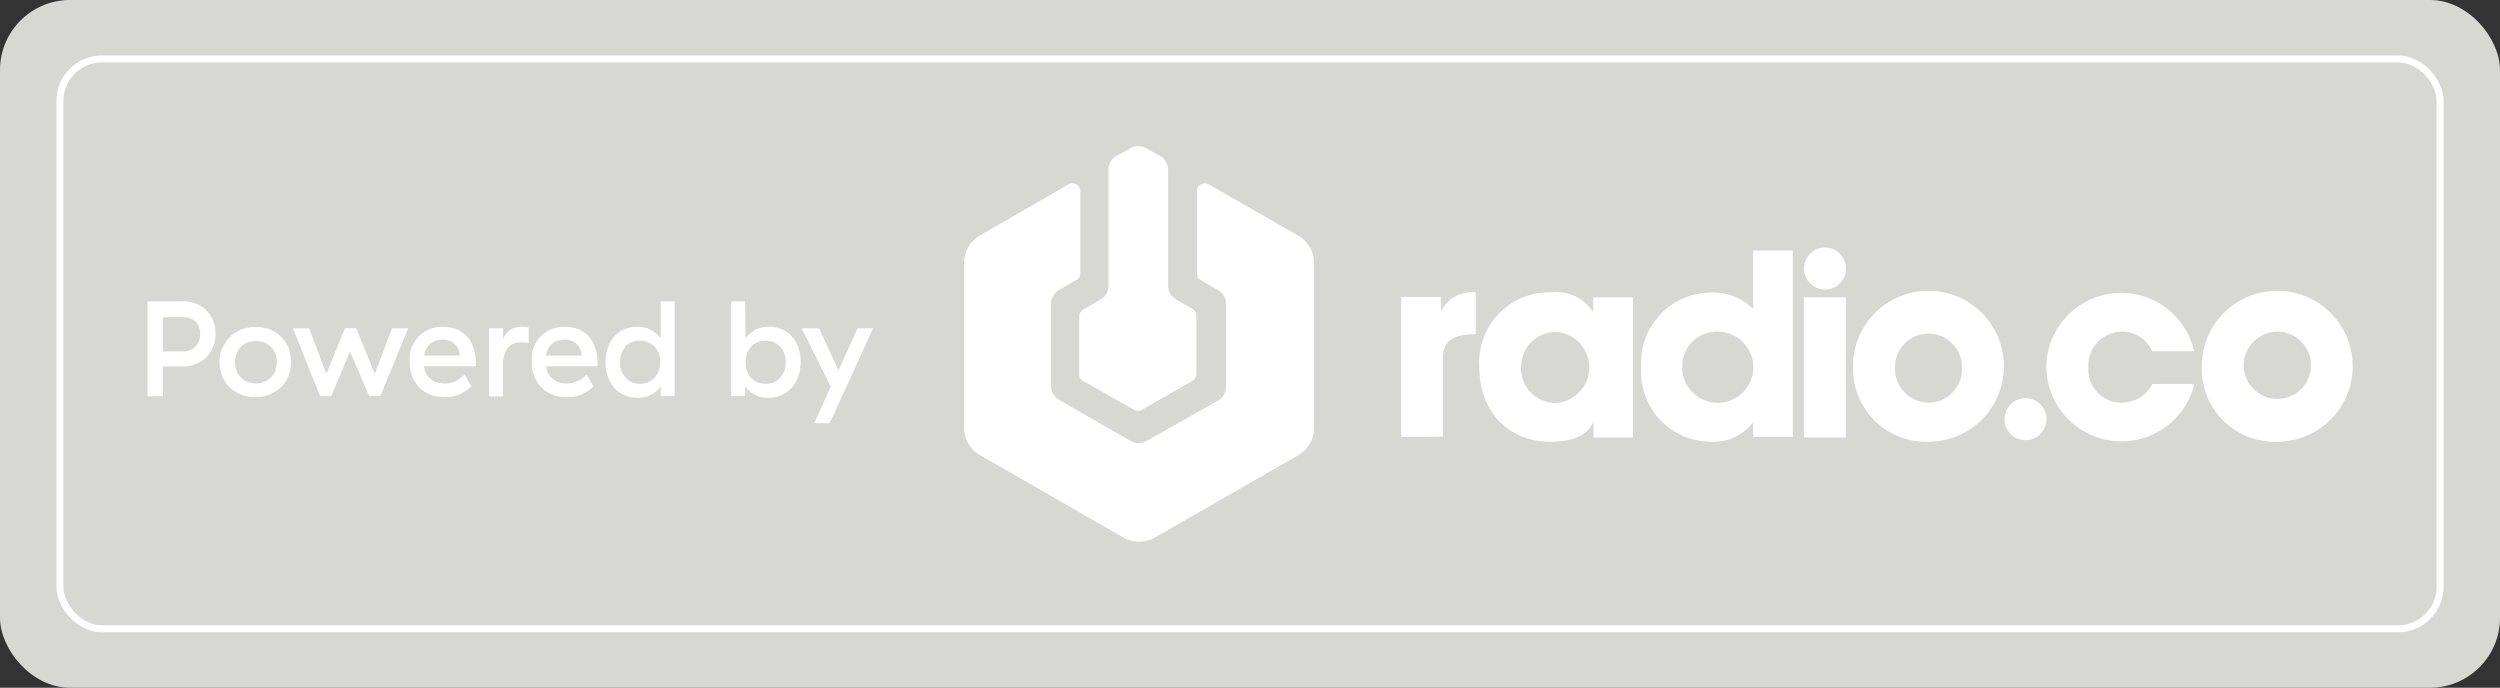 <svg xmlns="http://www.w3.org/2000/svg" width="178.56" height="49.12" viewBox="0 0 178.56 49.12">
  <rect x="0" y="0" width="178.56" height="49.12" fill="#333333" stroke="none"/>
  <title>img--brand-badge-8</title>
  <g>
    <rect width="178.56" height="49.12" rx="5" ry="5" transform="translate(178.56 49.12) rotate(180)" fill="#d7d8d1"/>
    <rect x="4.28" y="4.21" width="170" height="40.7" rx="3" ry="3" transform="translate(178.56 49.12) rotate(180)" fill="none" stroke="#fff" stroke-miterlimit="10" stroke-width="0.5"/>
    <g>
      <g>
        <path d="M92.69,16.81l-6.35-3.64a.57.57,0,0,0-.85.49v5.87a.56.56,0,0,0,.29.49l1.23.71a1.13,1.13,0,0,1,.56,1v5.87a1.13,1.13,0,0,1-.56,1L81.89,31.5a1.14,1.14,0,0,1-1.13,0l-5.12-2.94a1.14,1.14,0,0,1-.57-1V21.71a1.14,1.14,0,0,1,.57-1L76.87,20a.56.56,0,0,0,.29-.49V13.66a.56.56,0,0,0-.85-.49L70,16.81a2.27,2.27,0,0,0-1.14,2V30.51a2.26,2.26,0,0,0,1.14,2l10.23,5.88a2.28,2.28,0,0,0,2.26,0l10.24-5.88a2.26,2.26,0,0,0,1.13-2V18.78A2.28,2.28,0,0,0,92.69,16.81Z" fill="#fff"/>
        <path d="M85.21,22.09,84,21.38a1.12,1.12,0,0,1-.57-1V12.14a1.13,1.13,0,0,0-.57-1l-1-.55a1.12,1.12,0,0,0-1.12,0l-1,.55a1.13,1.13,0,0,0-.57,1V20.4a1.14,1.14,0,0,1-.57,1l-1.23.71a.56.56,0,0,0-.29.49v4.13a.56.56,0,0,0,.29.49L81,29.27a.56.56,0,0,0,.56,0l3.61-2.07a.58.58,0,0,0,.28-.49V22.58A.58.58,0,0,0,85.21,22.09Z" fill="#fff"/>
      </g>
      <g>
        <path d="M100.08,31.21v-10h2.83v1.05a2.49,2.49,0,0,1,2.41-1.39h.08v3c-1.71,0-2.35.54-2.35,1.81v5.51Z" fill="#fff"/>
        <path d="M116.63,21.24v10h-2.81V30.13c-.48,1-1.5,1.42-3.09,1.42-3,0-5.07-2.16-5.07-5.33a5,5,0,0,1,5.13-5.34,3.12,3.12,0,0,1,3,1.41V21.24Zm-8,5a2.48,2.48,0,0,0,2.5,2.54,2.54,2.54,0,0,0,0-5.07A2.47,2.47,0,0,0,108.65,26.22Z" fill="#fff"/>
        <path d="M128.05,17.9V31.21h-2.83V30.15a3.54,3.54,0,0,1-3,1.4,5,5,0,0,1-5-5.35,5,5,0,0,1,5-5.3,4,4,0,0,1,3,1.17V17.9Zm-7.9,8.3a2.54,2.54,0,1,0,2.56-2.51A2.46,2.46,0,0,0,120.15,26.2Z" fill="#fff"/>
        <path d="M131.84,21.24v10h-3v-10Z" fill="#fff"/>
        <path d="M132.35,26.28a5.39,5.39,0,1,1,5.41,5.27A5.22,5.22,0,0,1,132.35,26.28Zm3-.08a2.43,2.43,0,0,0,2.41,2.56,2.4,2.4,0,0,0,2.37-2.54,2.39,2.39,0,1,0-4.78,0Z" fill="#fff"/>
        <path d="M153.73,27.42h3a5.36,5.36,0,0,1-10.57-1.22,5.34,5.34,0,0,1,10.55-1.11h-3a2.3,2.3,0,0,0-2.17-1.4,2.4,2.4,0,0,0-2.38,2.57,2.36,2.36,0,0,0,2.38,2.5A2.43,2.43,0,0,0,153.73,27.42Z" fill="#fff"/>
        <path d="M157.26,26.28a5.39,5.39,0,1,1,5.4,5.27A5.21,5.21,0,0,1,157.26,26.28Zm3-.08a2.4,2.4,0,1,0,2.41-2.51A2.43,2.43,0,0,0,160.25,26.2Z" fill="#fff"/>
        <circle cx="130.35" cy="19.18" r="1.5" fill="#fff"/>
        <circle cx="144.67" cy="29.94" r="1.5" fill="#fff"/>
      </g>
    </g>
    <g>
      <path d="M14,21.69a2.12,2.12,0,0,1,1.22,1.22,2.34,2.34,0,0,1,.18.93,2.41,2.41,0,0,1-.18.93A2.19,2.19,0,0,1,14,26a2.62,2.62,0,0,1-.94.17H11.64v2.13h-1.1V21.52h2.52A2.42,2.42,0,0,1,14,21.69ZM14,23a1.21,1.21,0,0,0-.89-.34H11.64v2.44h1.42a1.25,1.25,0,0,0,.89-.34,1.2,1.2,0,0,0,.34-.88A1.18,1.18,0,0,0,14,23Z" fill="#fff"/>
      <path d="M15.91,24.85a2.33,2.33,0,0,1,.53-.8,2.42,2.42,0,0,1,.82-.53,3,3,0,0,1,2,0,2.47,2.47,0,0,1,.81.53,2.36,2.36,0,0,1,.54.8,2.83,2.83,0,0,1,0,2,2.4,2.4,0,0,1-.54.81,2.75,2.75,0,0,1-2.85.52,2.55,2.55,0,0,1-.82-.52,2.37,2.37,0,0,1-.53-.81,2.7,2.7,0,0,1,0-2Zm3.75.4a1.72,1.72,0,0,0-.31-.48,1.54,1.54,0,0,0-.47-.31,1.69,1.69,0,0,0-1.2,0,1.38,1.38,0,0,0-.78.79,1.59,1.59,0,0,0-.11.62,1.56,1.56,0,0,0,.11.62,1.33,1.33,0,0,0,.31.48,1.38,1.38,0,0,0,.47.31,1.69,1.69,0,0,0,1.2,0,1.38,1.38,0,0,0,.47-.31,1.47,1.47,0,0,0,.31-.48,1.75,1.75,0,0,0,.11-.62A1.8,1.8,0,0,0,19.66,25.25Z" fill="#fff"/>
      <path d="M20.92,23.45h1.16l1.23,3.25,1.33-3.25h.8l1.33,3.25L28,23.45h1.16l-2,4.84h-.79L25,25.11l-1.34,3.18h-.8Z" fill="#fff"/>
      <path d="M29.38,24.89a2.54,2.54,0,0,1,.49-.81,2.36,2.36,0,0,1,.76-.55,2.53,2.53,0,0,1,1-.19,2.67,2.67,0,0,1,1,.18,2.22,2.22,0,0,1,.74.53,2.29,2.29,0,0,1,.45.81,3.37,3.37,0,0,1,.16,1v.3H30.28a1.36,1.36,0,0,0,.5.93,1.4,1.4,0,0,0,.44.22,1.81,1.81,0,0,0,.51.08,1.86,1.86,0,0,0,.84-.18,2.2,2.2,0,0,0,.61-.45l.5.84a3,3,0,0,1-.78.53,2.52,2.52,0,0,1-1.16.24,2.69,2.69,0,0,1-1-.19,2.16,2.16,0,0,1-.79-.51,2.38,2.38,0,0,1-.51-.8,2.73,2.73,0,0,1-.18-1A3,3,0,0,1,29.38,24.89Zm3.12-.31a1.15,1.15,0,0,0-.88-.31,1.31,1.31,0,0,0-.91.3,1.41,1.41,0,0,0-.42.83h2.56A1.31,1.31,0,0,0,32.5,24.58Z" fill="#fff"/>
      <path d="M36.43,23.57a1.45,1.45,0,0,1,.86-.23,2.42,2.42,0,0,1,.47.05v1.12l-.26-.05-.27,0a1.16,1.16,0,0,0-1,.43,2.1,2.1,0,0,0-.3,1.21v2.21h-1V23.45h1v.77A1.73,1.73,0,0,1,36.43,23.57Z" fill="#fff"/>
      <path d="M38.08,24.89a2.54,2.54,0,0,1,.49-.81,2.36,2.36,0,0,1,.76-.55,2.53,2.53,0,0,1,1-.19,2.67,2.67,0,0,1,1,.18,2.22,2.22,0,0,1,.74.53,2.29,2.29,0,0,1,.45.81,3.37,3.37,0,0,1,.16,1v.3H39a1.36,1.36,0,0,0,.5.93,1.4,1.4,0,0,0,.44.22,1.81,1.81,0,0,0,.51.08,1.86,1.86,0,0,0,.84-.18,2.2,2.2,0,0,0,.61-.45l.5.84a3,3,0,0,1-.78.53,2.52,2.52,0,0,1-1.16.24,2.69,2.69,0,0,1-1-.19,2.16,2.16,0,0,1-.79-.51,2.38,2.38,0,0,1-.51-.8,2.73,2.73,0,0,1-.18-1A3,3,0,0,1,38.08,24.89Zm3.12-.31a1.15,1.15,0,0,0-.88-.31,1.31,1.31,0,0,0-.91.3,1.46,1.46,0,0,0-.42.83h2.56A1.31,1.31,0,0,0,41.2,24.58Z" fill="#fff"/>
      <path d="M48.19,28.29h-1V27.6a1.93,1.93,0,0,1-.68.59,2.07,2.07,0,0,1-1,.22,2.16,2.16,0,0,1-.88-.18,2,2,0,0,1-.72-.49,2.54,2.54,0,0,1-.48-.8,3,3,0,0,1-.18-1.07,3,3,0,0,1,.18-1.07,2.54,2.54,0,0,1,.48-.8,1.89,1.89,0,0,1,.72-.49,2.11,2.11,0,0,1,.87-.17,1.91,1.91,0,0,1,1,.23,2.42,2.42,0,0,1,.69.58V21.52h1Zm-3.5-3.53a1.53,1.53,0,0,0-.4,1.11,1.57,1.57,0,0,0,.4,1.12,1.38,1.38,0,0,0,1.05.42,1.39,1.39,0,0,0,1-.41,1.57,1.57,0,0,0,.41-1.13,1.54,1.54,0,0,0-.41-1.12,1.51,1.51,0,0,0-2.1,0Z" fill="#fff"/>
      <path d="M53.25,24.15a2.42,2.42,0,0,1,.69-.58,1.91,1.91,0,0,1,1-.23,2.11,2.11,0,0,1,.87.17,1.89,1.89,0,0,1,.72.49,2.57,2.57,0,0,1,.49.8,3.25,3.25,0,0,1,.17,1.07A3.2,3.2,0,0,1,57,26.94a2.57,2.57,0,0,1-.49.8,2,2,0,0,1-.72.49,2.13,2.13,0,0,1-.88.18,2,2,0,0,1-1-.22,1.88,1.88,0,0,1-.69-.59v.69h-1V21.52h1Zm2.46.61a1.34,1.34,0,0,0-1.05-.43,1.36,1.36,0,0,0-1,.42,1.54,1.54,0,0,0-.4,1.12,1.56,1.56,0,0,0,.4,1.13,1.39,1.39,0,0,0,1,.41A1.36,1.36,0,0,0,55.71,27a1.57,1.57,0,0,0,.4-1.12A1.53,1.53,0,0,0,55.71,24.76Z" fill="#fff"/>
      <path d="M59.34,27.62l-2.08-4.17H58.5l1.39,3,1.36-3h1.11l-3.1,6.78H58.15Z" fill="#fff"/>
    </g>
  </g>
</svg>
